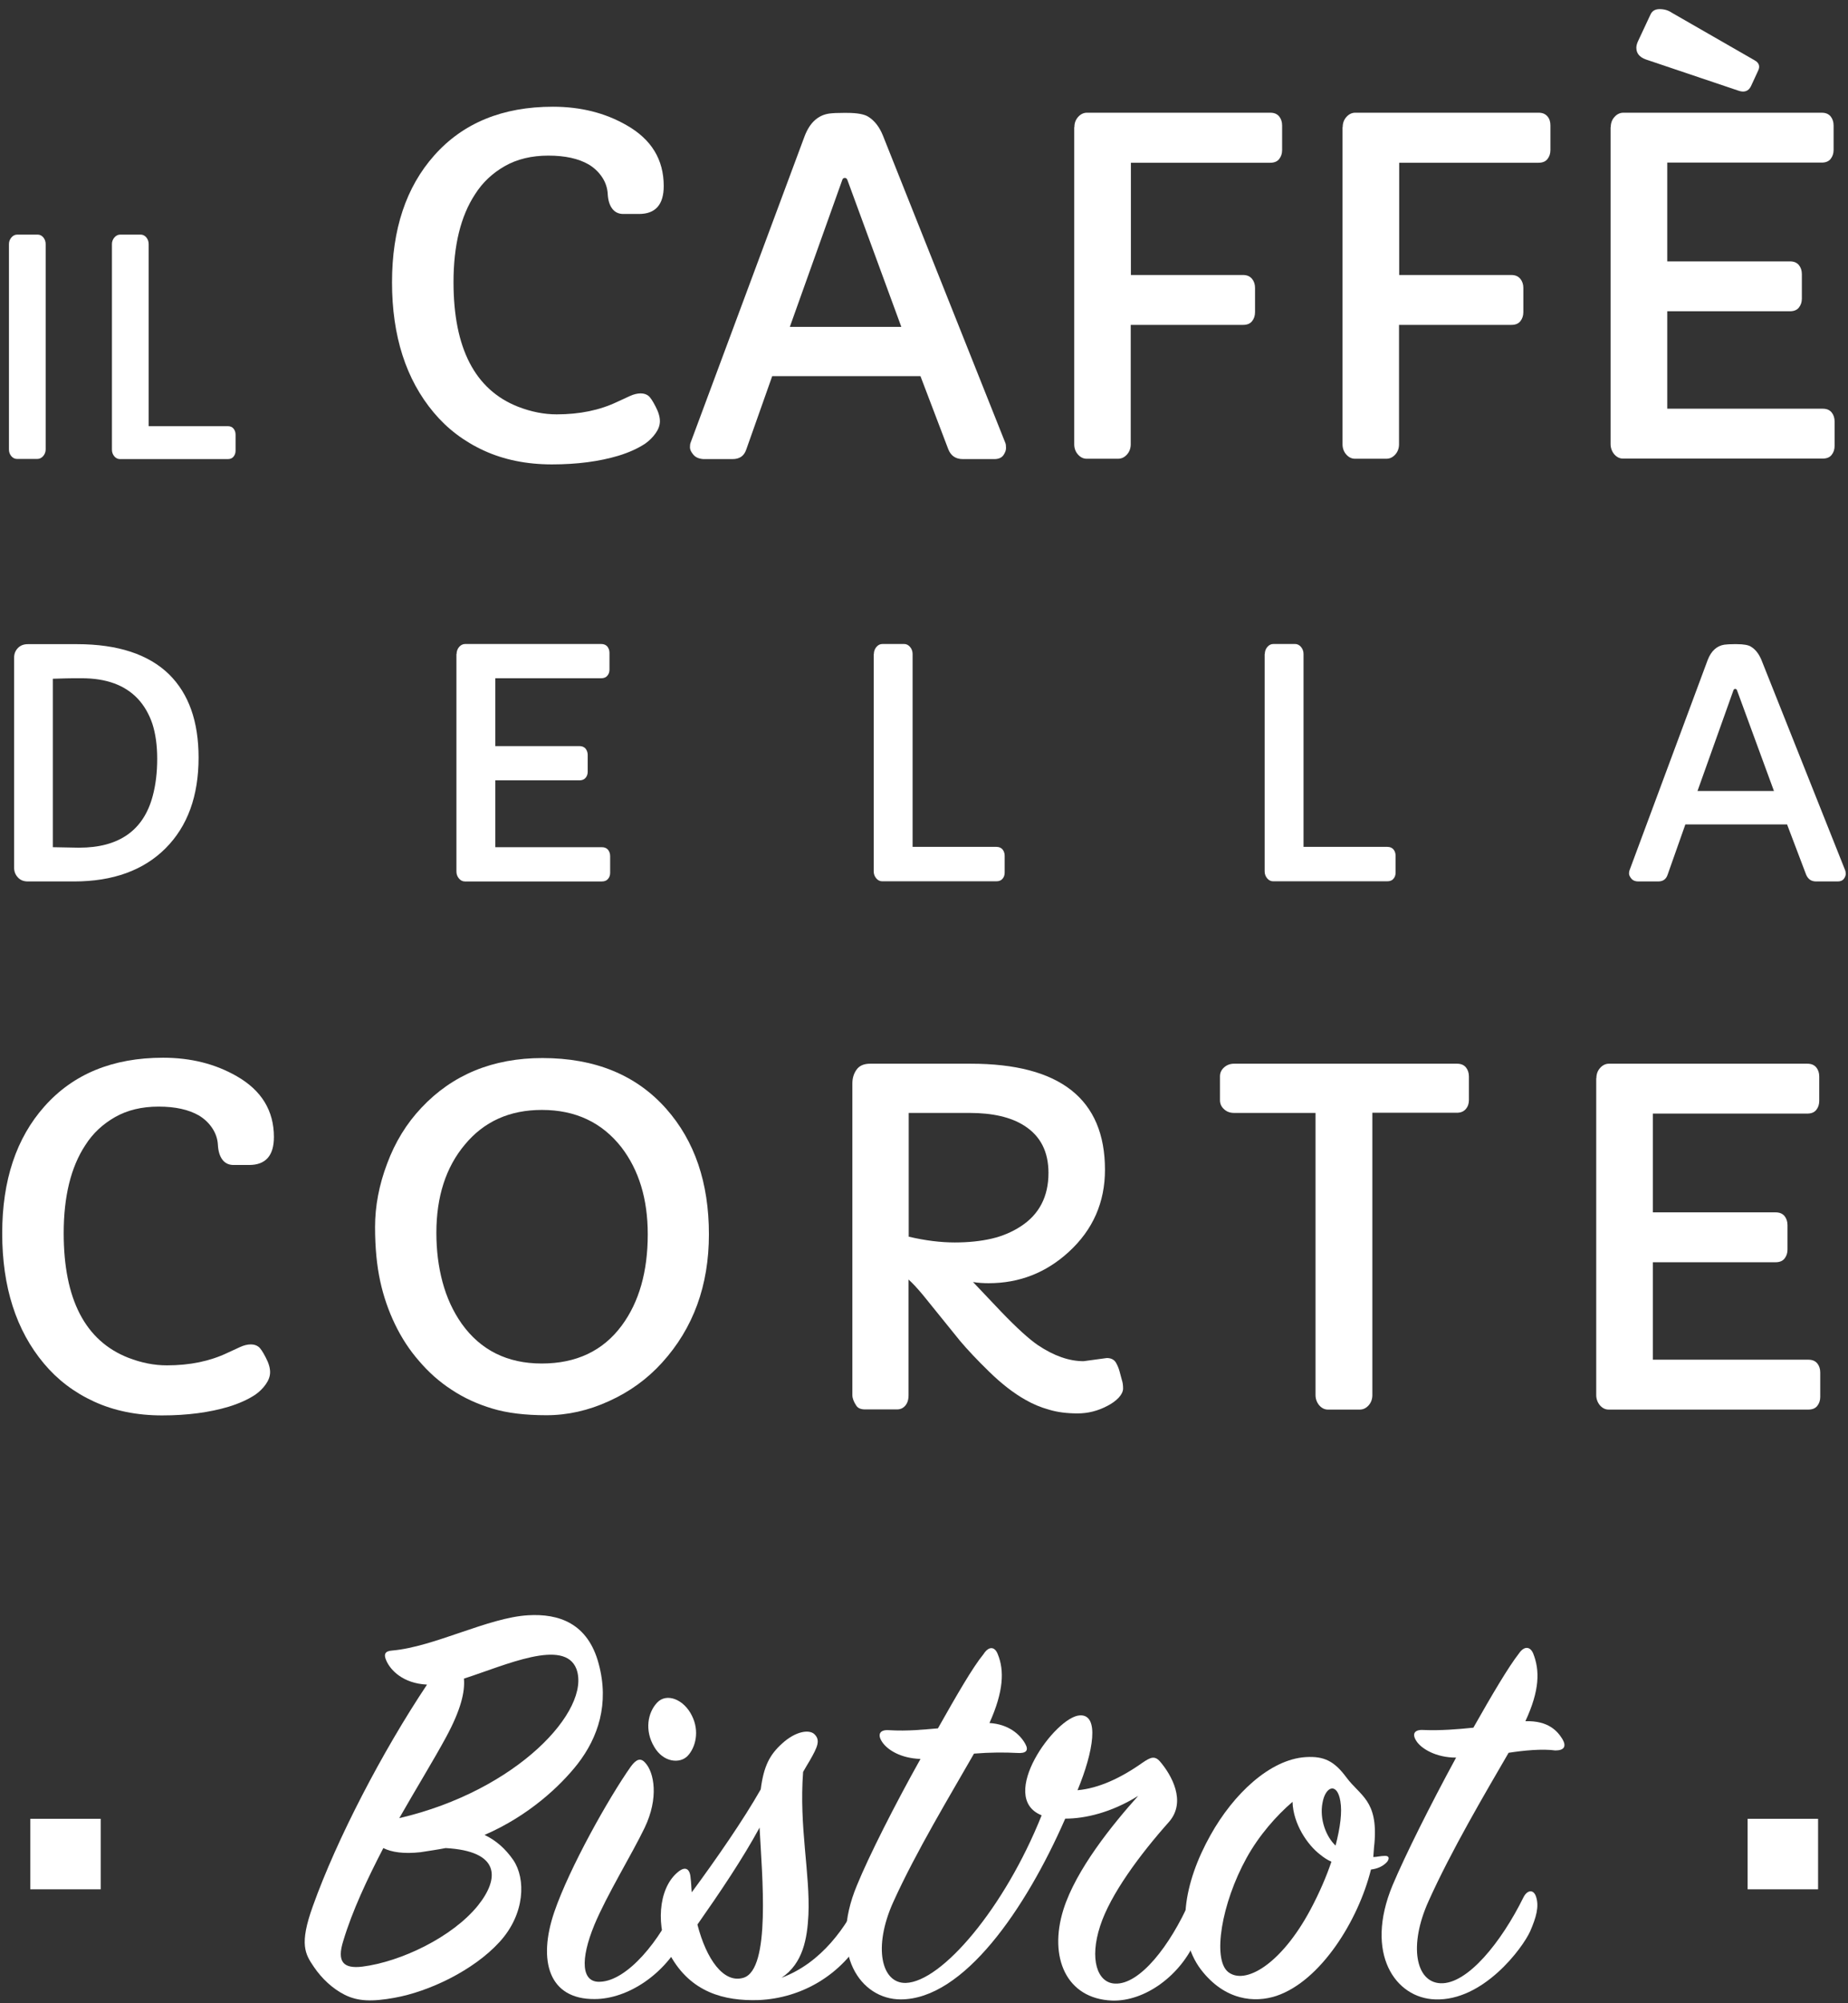 <svg width="180" height="195" viewBox="0 0 180 195" fill="none" xmlns="http://www.w3.org/2000/svg">
<rect x="0" y="0" width="180" height="195" fill="#333333" stroke="none"/>
<path d="M0.871 23.759C0.871 23.517 0.952 23.306 1.114 23.112C1.276 22.934 1.454 22.837 1.68 22.837H3.671C3.882 22.837 4.076 22.934 4.222 23.112C4.367 23.29 4.448 23.501 4.448 23.759V43.75C4.448 43.993 4.367 44.203 4.206 44.397C4.044 44.575 3.866 44.673 3.639 44.673H1.648C1.438 44.673 1.243 44.575 1.098 44.397C0.952 44.219 0.871 44.009 0.871 43.75V23.759Z" fill="white"/>
<path d="M10.902 23.759C10.902 23.517 10.983 23.306 11.145 23.112C11.307 22.934 11.485 22.837 11.712 22.837H13.703C13.913 22.837 14.107 22.934 14.253 23.112C14.399 23.29 14.48 23.501 14.48 23.759V41.484H22.184C22.427 41.484 22.621 41.565 22.751 41.727C22.88 41.889 22.945 42.083 22.945 42.309V43.88C22.945 44.09 22.88 44.284 22.751 44.446C22.621 44.608 22.443 44.689 22.184 44.689H11.679C11.469 44.689 11.275 44.592 11.129 44.414C10.983 44.236 10.902 44.025 10.902 43.766V23.759Z" fill="white"/>
<path d="M64.649 18.11C64.649 19.923 63.839 20.829 62.237 20.829H60.715C60.246 20.829 59.89 20.651 59.631 20.311C59.372 19.971 59.226 19.485 59.194 18.887C59.161 18.271 58.967 17.721 58.627 17.219C58.287 16.718 57.85 16.313 57.332 16.005C56.345 15.439 55.05 15.148 53.415 15.148C51.78 15.148 50.372 15.487 49.174 16.167C47.977 16.847 47.005 17.754 46.277 18.903C44.869 21.039 44.173 23.904 44.173 27.465C44.173 33.892 46.261 37.938 50.453 39.589C51.748 40.091 52.994 40.334 54.224 40.334C56.458 40.334 58.417 39.929 60.116 39.12L61.347 38.553C61.735 38.375 62.091 38.294 62.399 38.294C62.706 38.294 62.949 38.375 63.143 38.521C63.338 38.667 63.564 39.007 63.855 39.573C64.147 40.123 64.276 40.593 64.276 40.998C64.276 41.402 64.131 41.791 63.855 42.179C63.58 42.568 63.24 42.907 62.82 43.199C62.107 43.668 61.233 44.057 60.23 44.364C58.385 44.915 56.232 45.206 53.755 45.206C51.295 45.206 49.077 44.753 47.135 43.862C45.192 42.972 43.558 41.726 42.246 40.156C39.543 36.935 38.184 32.71 38.184 27.482C38.184 22.318 39.559 18.207 42.295 15.131C45.095 11.975 48.948 10.389 53.852 10.389C56.555 10.389 58.935 10.988 61.023 12.185C63.451 13.561 64.649 15.536 64.649 18.11Z" fill="white"/>
<path d="M67.527 44.252C67.3 43.977 67.203 43.75 67.203 43.556C67.203 43.362 67.219 43.2 67.268 43.087L78.372 13.255C78.874 11.944 79.667 11.215 80.767 11.053C81.156 11.005 81.609 10.989 82.127 10.989H82.499C83.503 10.989 84.183 11.118 84.571 11.361C85.186 11.749 85.656 12.348 85.996 13.19L97.925 43.119C97.974 43.232 97.99 43.394 97.99 43.621C97.99 43.831 97.909 44.058 97.731 44.317C97.553 44.56 97.262 44.689 96.857 44.689H93.781C93.102 44.689 92.632 44.382 92.373 43.75L89.654 36.612H75.216L72.69 43.75C72.48 44.382 72.043 44.689 71.347 44.689H68.514C68.077 44.657 67.754 44.527 67.527 44.252ZM87.792 31.821L82.548 17.544C82.499 17.399 82.418 17.318 82.289 17.318C82.159 17.318 82.062 17.399 82.03 17.544L76.931 31.821H87.792Z" fill="white"/>
<path d="M104.649 12.379C104.649 11.991 104.762 11.667 105.005 11.392C105.248 11.116 105.539 10.971 105.879 10.971H123.717C124.105 10.971 124.38 11.084 124.591 11.327C124.785 11.57 124.882 11.861 124.882 12.217V14.613C124.882 14.953 124.785 15.244 124.591 15.487C124.397 15.73 124.105 15.843 123.717 15.843H110.152V26.769H121.078C121.467 26.769 121.742 26.898 121.952 27.141C122.147 27.384 122.244 27.675 122.244 28.015V30.395C122.244 30.735 122.147 31.026 121.952 31.269C121.758 31.512 121.467 31.625 121.078 31.625H110.136V43.247C110.136 43.619 110.023 43.959 109.78 44.234C109.537 44.509 109.246 44.655 108.906 44.655H105.847C105.507 44.655 105.232 44.509 104.989 44.234C104.746 43.959 104.633 43.619 104.633 43.247V12.379H104.649Z" fill="white"/>
<path d="M130.782 12.379C130.782 11.991 130.895 11.667 131.138 11.392C131.381 11.116 131.672 10.971 132.012 10.971H149.85C150.238 10.971 150.513 11.084 150.724 11.327C150.934 11.57 151.015 11.861 151.015 12.217V14.613C151.015 14.953 150.918 15.244 150.724 15.487C150.529 15.73 150.238 15.843 149.85 15.843H136.285V26.769H147.211C147.6 26.769 147.875 26.898 148.085 27.141C148.279 27.384 148.377 27.675 148.377 28.015V30.395C148.377 30.735 148.279 31.026 148.085 31.269C147.891 31.512 147.6 31.625 147.211 31.625H136.269V43.247C136.269 43.619 136.156 43.959 135.913 44.234C135.67 44.509 135.379 44.655 135.039 44.655H131.98C131.64 44.655 131.365 44.509 131.122 44.234C130.879 43.959 130.766 43.619 130.766 43.247V12.379H130.782Z" fill="white"/>
<path d="M156.891 12.38C156.891 11.992 157.005 11.668 157.247 11.393C157.49 11.118 157.781 10.972 158.121 10.972H177.432C177.82 10.972 178.096 11.085 178.306 11.328C178.5 11.571 178.597 11.862 178.597 12.218V14.598C178.597 14.938 178.5 15.229 178.306 15.472C178.112 15.715 177.82 15.828 177.432 15.828H162.395V25.443H174.34C174.729 25.443 175.004 25.556 175.214 25.799C175.409 26.042 175.506 26.333 175.506 26.689V29.069C175.506 29.408 175.409 29.7 175.214 29.943C175.02 30.185 174.729 30.299 174.34 30.299H162.395V39.784H177.529C177.918 39.784 178.193 39.897 178.403 40.14C178.597 40.383 178.695 40.674 178.695 41.03V43.41C178.695 43.75 178.597 44.041 178.403 44.284C178.209 44.527 177.918 44.64 177.529 44.64H158.089C157.749 44.64 157.474 44.494 157.231 44.219C157.004 43.944 156.875 43.604 156.875 43.232V12.38H156.891ZM160.323 5.792C159.691 5.566 159.384 5.193 159.384 4.643C159.384 4.433 159.449 4.222 159.562 3.979L160.744 1.454C160.905 1.066 161.213 0.888 161.65 0.888C162.103 0.888 162.492 1.001 162.848 1.244L170.909 5.873C171.346 6.116 171.459 6.472 171.233 6.909L170.553 8.382C170.31 8.884 169.889 9.03 169.306 8.819L160.323 5.792Z" fill="white"/>
<path d="M1.375 64.015C1.375 63.659 1.488 63.352 1.731 63.093C1.974 62.834 2.298 62.704 2.718 62.704H7.494C11.475 62.704 14.47 63.691 16.477 65.65C18.387 67.544 19.342 70.231 19.342 73.743C19.342 77.482 18.274 80.428 16.121 82.581C13.984 84.718 11.006 85.802 7.218 85.802H2.718C2.298 85.802 1.974 85.673 1.731 85.398C1.488 85.139 1.375 84.815 1.375 84.475V64.015ZM7.947 66.022H7.186C6.862 66.022 6.182 66.038 5.146 66.071V82.468L7.607 82.516H7.704C11.589 82.516 13.984 80.833 14.875 77.482C15.166 76.398 15.312 75.2 15.312 73.873C15.312 72.546 15.15 71.412 14.842 70.457C14.518 69.502 14.049 68.693 13.434 68.029C12.171 66.686 10.358 66.022 7.947 66.022Z" fill="white"/>
<path d="M44.473 63.66C44.473 63.401 44.554 63.174 44.716 62.98C44.878 62.786 45.088 62.688 45.315 62.688H58.556C58.815 62.688 59.009 62.769 59.154 62.931C59.284 63.093 59.365 63.304 59.365 63.546V65.181C59.365 65.408 59.3 65.618 59.154 65.78C59.025 65.942 58.815 66.023 58.556 66.023H48.245V72.627H56.435C56.694 72.627 56.888 72.708 57.034 72.87C57.163 73.032 57.244 73.242 57.244 73.485V75.12C57.244 75.346 57.18 75.557 57.034 75.719C56.904 75.88 56.694 75.962 56.435 75.962H48.245V82.469H58.62C58.879 82.469 59.074 82.549 59.219 82.711C59.349 82.873 59.43 83.084 59.43 83.326V84.961C59.43 85.188 59.365 85.398 59.219 85.56C59.09 85.722 58.879 85.803 58.62 85.803H45.282C45.056 85.803 44.862 85.706 44.7 85.511C44.538 85.317 44.457 85.091 44.457 84.832V63.66H44.473Z" fill="white"/>
<path d="M85.118 63.66C85.118 63.401 85.199 63.174 85.361 62.98C85.522 62.786 85.717 62.688 85.959 62.688H88.064C88.29 62.688 88.485 62.786 88.646 62.98C88.808 63.174 88.889 63.401 88.889 63.66V82.436H97.047C97.306 82.436 97.501 82.517 97.646 82.679C97.776 82.841 97.857 83.051 97.857 83.294V84.945C97.857 85.172 97.792 85.382 97.646 85.544C97.517 85.706 97.306 85.787 97.047 85.787H85.927C85.701 85.787 85.506 85.69 85.344 85.495C85.183 85.301 85.102 85.075 85.102 84.816V63.66H85.118Z" fill="white"/>
<path d="M123.196 63.66C123.196 63.401 123.277 63.174 123.439 62.98C123.601 62.786 123.795 62.688 124.038 62.688H126.142C126.368 62.688 126.563 62.786 126.725 62.98C126.886 63.174 126.967 63.401 126.967 63.66V82.436H135.125C135.384 82.436 135.579 82.517 135.724 82.679C135.854 82.841 135.935 83.051 135.935 83.294V84.945C135.935 85.172 135.87 85.382 135.724 85.544C135.595 85.706 135.384 85.787 135.125 85.787H124.005C123.779 85.787 123.584 85.69 123.422 85.495C123.261 85.301 123.18 85.075 123.18 84.816V63.66H123.196Z" fill="white"/>
<path d="M158.898 85.527C158.753 85.349 158.672 85.187 158.672 85.042C158.672 84.896 158.688 84.799 158.72 84.718L166.328 64.258C166.668 63.368 167.218 62.866 167.963 62.753C168.222 62.72 168.53 62.704 168.902 62.704H169.161C169.841 62.704 170.31 62.785 170.569 62.963C170.99 63.222 171.314 63.643 171.556 64.21L179.731 84.734C179.763 84.815 179.779 84.928 179.779 85.074C179.779 85.22 179.714 85.382 179.601 85.543C179.488 85.705 179.277 85.802 179.002 85.802H176.898C176.429 85.802 176.121 85.592 175.927 85.155L174.065 80.25H164.159L162.427 85.155C162.281 85.592 161.974 85.802 161.505 85.802H159.562C159.271 85.802 159.044 85.705 158.898 85.527ZM172.787 76.997L169.193 67.204C169.161 67.107 169.096 67.058 169.015 67.058C168.934 67.058 168.869 67.107 168.837 67.204L165.341 76.997H172.787Z" fill="white"/>
<path d="M26.68 110.682C26.68 112.495 25.871 113.402 24.268 113.402H22.747C22.277 113.402 21.921 113.224 21.662 112.884C21.403 112.544 21.257 112.058 21.225 111.459C21.193 110.844 20.998 110.294 20.659 109.792C20.319 109.29 19.881 108.886 19.364 108.578C18.376 108.012 17.081 107.72 15.446 107.72C13.812 107.72 12.403 108.06 11.206 108.74C10.008 109.42 9.037 110.326 8.308 111.476C6.9 113.612 6.204 116.477 6.204 120.038C6.204 126.464 8.292 130.511 12.484 132.162C13.779 132.664 15.026 132.907 16.256 132.907C18.489 132.907 20.448 132.502 22.148 131.693L23.378 131.126C23.766 130.948 24.122 130.867 24.43 130.867C24.738 130.867 24.98 130.948 25.174 131.094C25.369 131.239 25.595 131.579 25.887 132.146C26.178 132.696 26.308 133.166 26.308 133.57C26.308 133.975 26.162 134.363 25.887 134.752C25.612 135.14 25.272 135.48 24.851 135.772C24.139 136.241 23.265 136.63 22.261 136.937C20.416 137.487 18.263 137.779 15.786 137.779C13.326 137.779 11.108 137.326 9.166 136.435C7.224 135.545 5.589 134.299 4.278 132.729C1.575 129.507 0.215 125.283 0.215 120.054C0.215 114.891 1.591 110.78 4.326 107.704C7.127 104.548 10.979 102.961 15.883 102.961C18.587 102.961 20.966 103.56 23.054 104.758C25.466 106.134 26.68 108.109 26.68 110.682Z" fill="white"/>
<path d="M38.474 128.907C37.842 127.596 37.357 126.204 37.033 124.715C36.709 123.226 36.531 121.478 36.531 119.438C36.531 117.415 36.92 115.343 37.713 113.255C38.49 111.167 39.607 109.354 41.047 107.832C44.074 104.611 48.008 102.993 52.831 102.993C57.962 102.993 61.977 104.644 64.89 107.93C67.658 111.054 69.05 115.116 69.05 120.15C69.05 125.136 67.528 129.296 64.485 132.646C63.045 134.233 61.329 135.479 59.322 136.386C57.315 137.308 55.275 137.761 53.22 137.761C51.164 137.761 49.4 137.551 47.959 137.114C46.502 136.677 45.191 136.078 43.993 135.285C42.795 134.508 41.743 133.569 40.821 132.485C39.882 131.416 39.105 130.218 38.474 128.907ZM42.504 120.005C42.504 121.688 42.698 123.291 43.103 124.796C43.508 126.301 44.123 127.645 44.964 128.843C46.81 131.432 49.416 132.727 52.766 132.727C56.133 132.727 58.739 131.497 60.568 129.021C62.252 126.738 63.093 123.776 63.093 120.15C63.093 116.719 62.236 113.902 60.52 111.669C58.626 109.257 56.052 108.043 52.783 108.043C49.626 108.043 47.133 109.176 45.272 111.426C43.427 113.627 42.504 116.492 42.504 120.005Z" fill="white"/>
<path d="M105.539 132.501L107.805 132.194C108.21 132.194 108.501 132.339 108.679 132.615C108.841 132.89 108.971 133.197 109.051 133.505C109.132 133.829 109.213 134.104 109.278 134.347C109.359 134.589 109.391 134.864 109.391 135.156C109.391 135.447 109.246 135.739 108.971 136.046C108.679 136.354 108.323 136.613 107.886 136.839C106.947 137.341 105.976 137.584 104.956 137.584C103.936 137.584 103.014 137.471 102.205 137.228C101.379 137.001 100.602 136.677 99.874 136.257C98.724 135.609 97.559 134.703 96.361 133.537C95.163 132.372 94.225 131.368 93.512 130.526L89.886 126.043C89.369 125.428 88.915 124.926 88.495 124.554V135.819C88.495 136.402 88.3 136.823 87.896 137.066C87.75 137.147 87.572 137.195 87.394 137.195H84.254C83.865 137.195 83.574 137.082 83.412 136.839C83.153 136.451 83.023 136.111 83.023 135.803V105.47C83.023 104.952 83.153 104.515 83.428 104.126C83.703 103.738 84.14 103.543 84.755 103.543H94.548C103.257 103.543 107.627 106.991 107.627 113.87C107.627 117.027 106.462 119.698 104.115 121.85C101.897 123.89 99.291 124.91 96.296 124.91C95.762 124.91 95.26 124.877 94.775 124.796L97.478 127.645C99.032 129.264 100.246 130.365 101.104 130.947C102.658 131.983 104.131 132.501 105.539 132.501ZM88.495 120.377C90.145 120.766 91.651 120.944 92.994 120.944C94.338 120.944 95.536 120.815 96.588 120.572C97.64 120.329 98.579 119.924 99.404 119.39C101.217 118.225 102.124 116.477 102.124 114.178C102.124 112.106 101.347 110.585 99.776 109.581C98.465 108.739 96.669 108.335 94.419 108.335H88.511V120.377H88.495Z" fill="white"/>
<path d="M128.135 108.335H120.204C119.816 108.335 119.492 108.221 119.233 107.979C118.958 107.736 118.828 107.444 118.828 107.088V104.774C118.828 104.434 118.958 104.142 119.233 103.9C119.508 103.657 119.832 103.543 120.204 103.543H141.91C142.299 103.543 142.574 103.657 142.784 103.9C142.978 104.142 143.076 104.434 143.076 104.79V107.088C143.076 107.428 142.978 107.72 142.768 107.962C142.558 108.205 142.266 108.319 141.894 108.319H133.671V135.803C133.671 136.176 133.558 136.516 133.315 136.791C133.072 137.066 132.781 137.212 132.441 137.212H129.349C129.009 137.212 128.734 137.066 128.492 136.791C128.265 136.516 128.135 136.176 128.135 135.803V108.335Z" fill="white"/>
<path d="M155.493 104.952C155.493 104.563 155.606 104.239 155.849 103.964C156.092 103.689 156.383 103.543 156.723 103.543H176.034C176.422 103.543 176.697 103.657 176.908 103.9C177.102 104.142 177.199 104.434 177.199 104.79V107.169C177.199 107.509 177.102 107.801 176.908 108.043C176.713 108.286 176.422 108.399 176.034 108.399H160.996V118.014H172.942C173.33 118.014 173.606 118.128 173.816 118.37C174.01 118.613 174.107 118.905 174.107 119.261V121.64C174.107 121.98 174.01 122.271 173.816 122.514C173.622 122.757 173.33 122.87 172.942 122.87H160.996V132.356H176.131C176.519 132.356 176.794 132.469 177.005 132.712C177.199 132.954 177.296 133.246 177.296 133.602V135.981C177.296 136.321 177.199 136.613 177.005 136.855C176.81 137.098 176.519 137.212 176.131 137.212H156.691C156.351 137.212 156.075 137.066 155.833 136.791C155.606 136.516 155.477 136.176 155.477 135.803V104.952H155.493Z" fill="white"/>
<path d="M37.629 161.652C37.337 161.005 37.516 160.713 38.212 160.665C42.291 160.309 47.535 157.46 51.436 157.233C54.414 157.055 57.263 157.994 58.315 161.96C59.367 165.861 58.251 169.13 56.276 171.688C54.592 173.841 51.501 176.754 47.195 178.616C48.296 179.134 49.235 179.959 49.995 181.06C51.225 182.873 51.161 186.304 48.652 189.04C46.094 191.84 41.724 193.88 38.454 194.462C36.237 194.867 34.845 194.819 33.566 194.171C32.401 193.588 31.349 192.601 30.588 191.484C29.714 190.205 29.131 189.267 30.474 185.544C32.805 179.02 37.24 170.506 41.594 163.983C39.248 163.87 38.033 162.575 37.629 161.652ZM40.947 180.299C39.312 180.477 38.147 180.299 37.337 179.895C35.767 182.921 34.311 186.013 33.437 188.927C32.789 190.966 33.437 191.662 35.298 191.436C39.021 190.966 44.039 188.587 46.548 185.495C48.7 182.808 48.7 180.186 43.407 179.895C42.582 180.056 41.756 180.17 40.947 180.299ZM56.146 162.462C54.981 159.435 49.218 162.105 45.188 163.4C45.301 164.679 44.897 166.427 43.44 169.114C42.274 171.267 40.591 174.003 38.891 176.981C50.432 174.294 57.603 166.427 56.146 162.462Z" fill="white"/>
<path d="M53.992 186.11C55.448 181.853 59.301 174.99 61.454 171.947C61.972 171.251 62.392 171.073 62.846 171.591C63.72 172.53 64.189 175.022 62.781 177.936C61.551 180.493 59.107 184.459 57.893 187.373C56.501 190.756 56.614 193.022 58.475 192.908C61.097 192.795 64.302 188.943 66.051 184.928C66.342 184.411 66.747 184.459 66.989 184.928C67.459 185.867 67.281 187.081 66.585 188.538C64.837 192.148 61.162 194.592 57.909 194.592C53.474 194.624 52.357 190.901 53.992 186.11ZM66.989 170.911C66.229 171.72 64.594 171.558 63.72 170.037C62.781 168.467 63.072 166.719 64.011 165.731C64.95 164.744 66.633 165.44 67.394 167.01C68.155 168.515 67.75 170.102 66.989 170.911Z" fill="white"/>
<path d="M74.097 174.181C74.388 171.915 74.971 170.798 76.201 169.698C77.48 168.532 78.823 168.306 79.341 168.824C79.924 169.406 79.633 170.054 78.872 171.381C78.645 171.737 78.467 172.077 78.225 172.482C77.82 177.84 78.921 182.388 78.742 186.402C78.629 188.668 78.225 191.129 76.12 192.521C80.021 191.064 82.465 187.568 83.922 184.427C84.213 183.78 84.796 183.958 85.023 184.427C85.249 184.945 85.201 186.467 84.213 188.28C81.996 192.294 78.03 194.512 73.903 194.69C70.52 194.803 67.266 193.929 65.275 190.319C63.883 187.697 64.045 183.845 66.036 182.226C66.732 181.643 67.201 181.87 67.266 182.809C67.331 183.278 67.331 183.748 67.379 184.201C69.791 180.931 72.413 177.144 74.097 174.181ZM67.93 187.341C68.804 190.724 70.487 193.103 72.413 192.521C75.1 191.711 74.226 182.566 73.984 177.904C72.3 180.996 70.131 184.201 67.93 187.341Z" fill="white"/>
<path d="M108.305 194.738C103.87 194.56 102.121 190.546 103.578 185.884C104.808 181.983 108.353 177.613 110.862 174.813C108.24 176.447 105.683 177.03 103.756 177.03C99.904 185.836 93.85 194.625 87.732 194.625C83.831 194.625 80.674 190.19 83.475 183.505C84.64 180.656 87.149 175.703 89.658 171.219C87.732 171.154 86.453 170.345 85.935 169.584C85.417 168.823 85.708 168.354 86.582 168.419C88.444 168.532 89.965 168.354 91.357 168.241C93.17 165.036 94.74 162.3 95.793 161.022C96.311 160.212 96.893 160.261 97.185 161.022C97.832 162.592 97.767 164.631 96.375 167.723C98.237 167.836 99.354 168.823 99.871 169.762C100.228 170.41 99.936 170.701 99.062 170.636C97.897 170.572 96.44 170.572 94.87 170.701C92.604 174.667 89.221 180.251 87.003 185.156C85.028 189.526 85.838 193.087 88.233 193.022C91.73 192.909 97.848 185.738 101.458 176.706C97.088 174.958 102.801 167.092 105.181 166.978C107.107 166.865 106.524 170.475 104.954 174.262C106.994 174.084 109.146 173.097 111.299 171.575C112.06 171.057 112.465 170.879 112.983 171.462C114.083 172.741 115.605 175.363 113.857 177.354C111.056 180.494 108.143 184.411 107.156 187.487C106.103 190.692 106.864 193.022 108.612 193.087C111.008 193.2 113.97 189.413 115.896 185.042C116.123 184.573 116.544 184.46 116.77 185.042C117.062 185.738 117.175 187.195 116.479 188.83C115.006 192.294 111.51 194.851 108.305 194.738Z" fill="white"/>
<path d="M133.536 181.982C132.305 186.936 128.647 192.827 124.325 194.284C122.221 194.98 119.308 194.754 116.977 191.727C114.419 188.344 115.293 183.277 117.916 178.616C120.133 174.65 123.678 171.267 127.174 171.04C128.987 170.927 129.975 171.445 131.14 173.015C132.483 174.828 134.232 175.233 133.875 179.425C133.811 179.894 133.811 180.299 133.762 180.768C134.118 180.768 134.458 180.655 134.928 180.655C135.332 180.655 135.332 180.947 135.106 181.238C134.701 181.691 134.118 181.918 133.536 181.982ZM128.582 180.526C127.352 179.587 125.96 177.547 125.895 175.395C124.325 176.738 122.626 178.664 121.412 180.866C118.968 185.301 118.094 190.658 119.599 191.937C121.234 193.281 124.779 191.241 127.644 185.883C128.518 184.249 129.214 182.614 129.683 181.222C129.279 181.044 128.939 180.817 128.582 180.526ZM130.557 175.346C130.266 173.485 129.1 173.824 128.809 175.524C128.518 177.094 129.165 178.794 130.088 179.652C130.557 177.839 130.735 176.382 130.557 175.346Z" fill="white"/>
<path d="M138.023 169.567C137.441 168.758 137.797 168.337 138.671 168.402C140.306 168.467 141.941 168.337 143.511 168.175C145.324 164.971 146.942 162.235 147.946 160.956C148.464 160.195 149.046 160.26 149.338 160.956C149.985 162.591 149.985 164.517 148.577 167.544C150.843 167.479 151.717 168.532 152.187 169.292C152.591 169.988 152.365 170.393 151.491 170.393C150.212 170.215 148.399 170.393 146.942 170.62C144.676 174.521 141.342 180.17 139.14 185.074C137.214 189.331 137.862 192.941 140.306 193.054C142.928 193.168 146.246 189.04 148.399 184.67C148.755 183.974 149.386 183.86 149.629 184.67C149.921 185.608 149.629 186.644 149.046 187.988C148.286 189.671 144.449 194.802 139.788 194.624C135.935 194.511 132.86 190.189 135.644 183.504C136.874 180.591 139.318 175.702 141.827 171.089C139.836 171.089 138.493 170.215 138.023 169.567Z" fill="white"/>
<path d="M9.812 177.046H2.949V183.909H9.812V177.046Z" fill="white"/>
<path d="M177.086 177.046H170.223V183.909H177.086V177.046Z" fill="white"/>
</svg>
